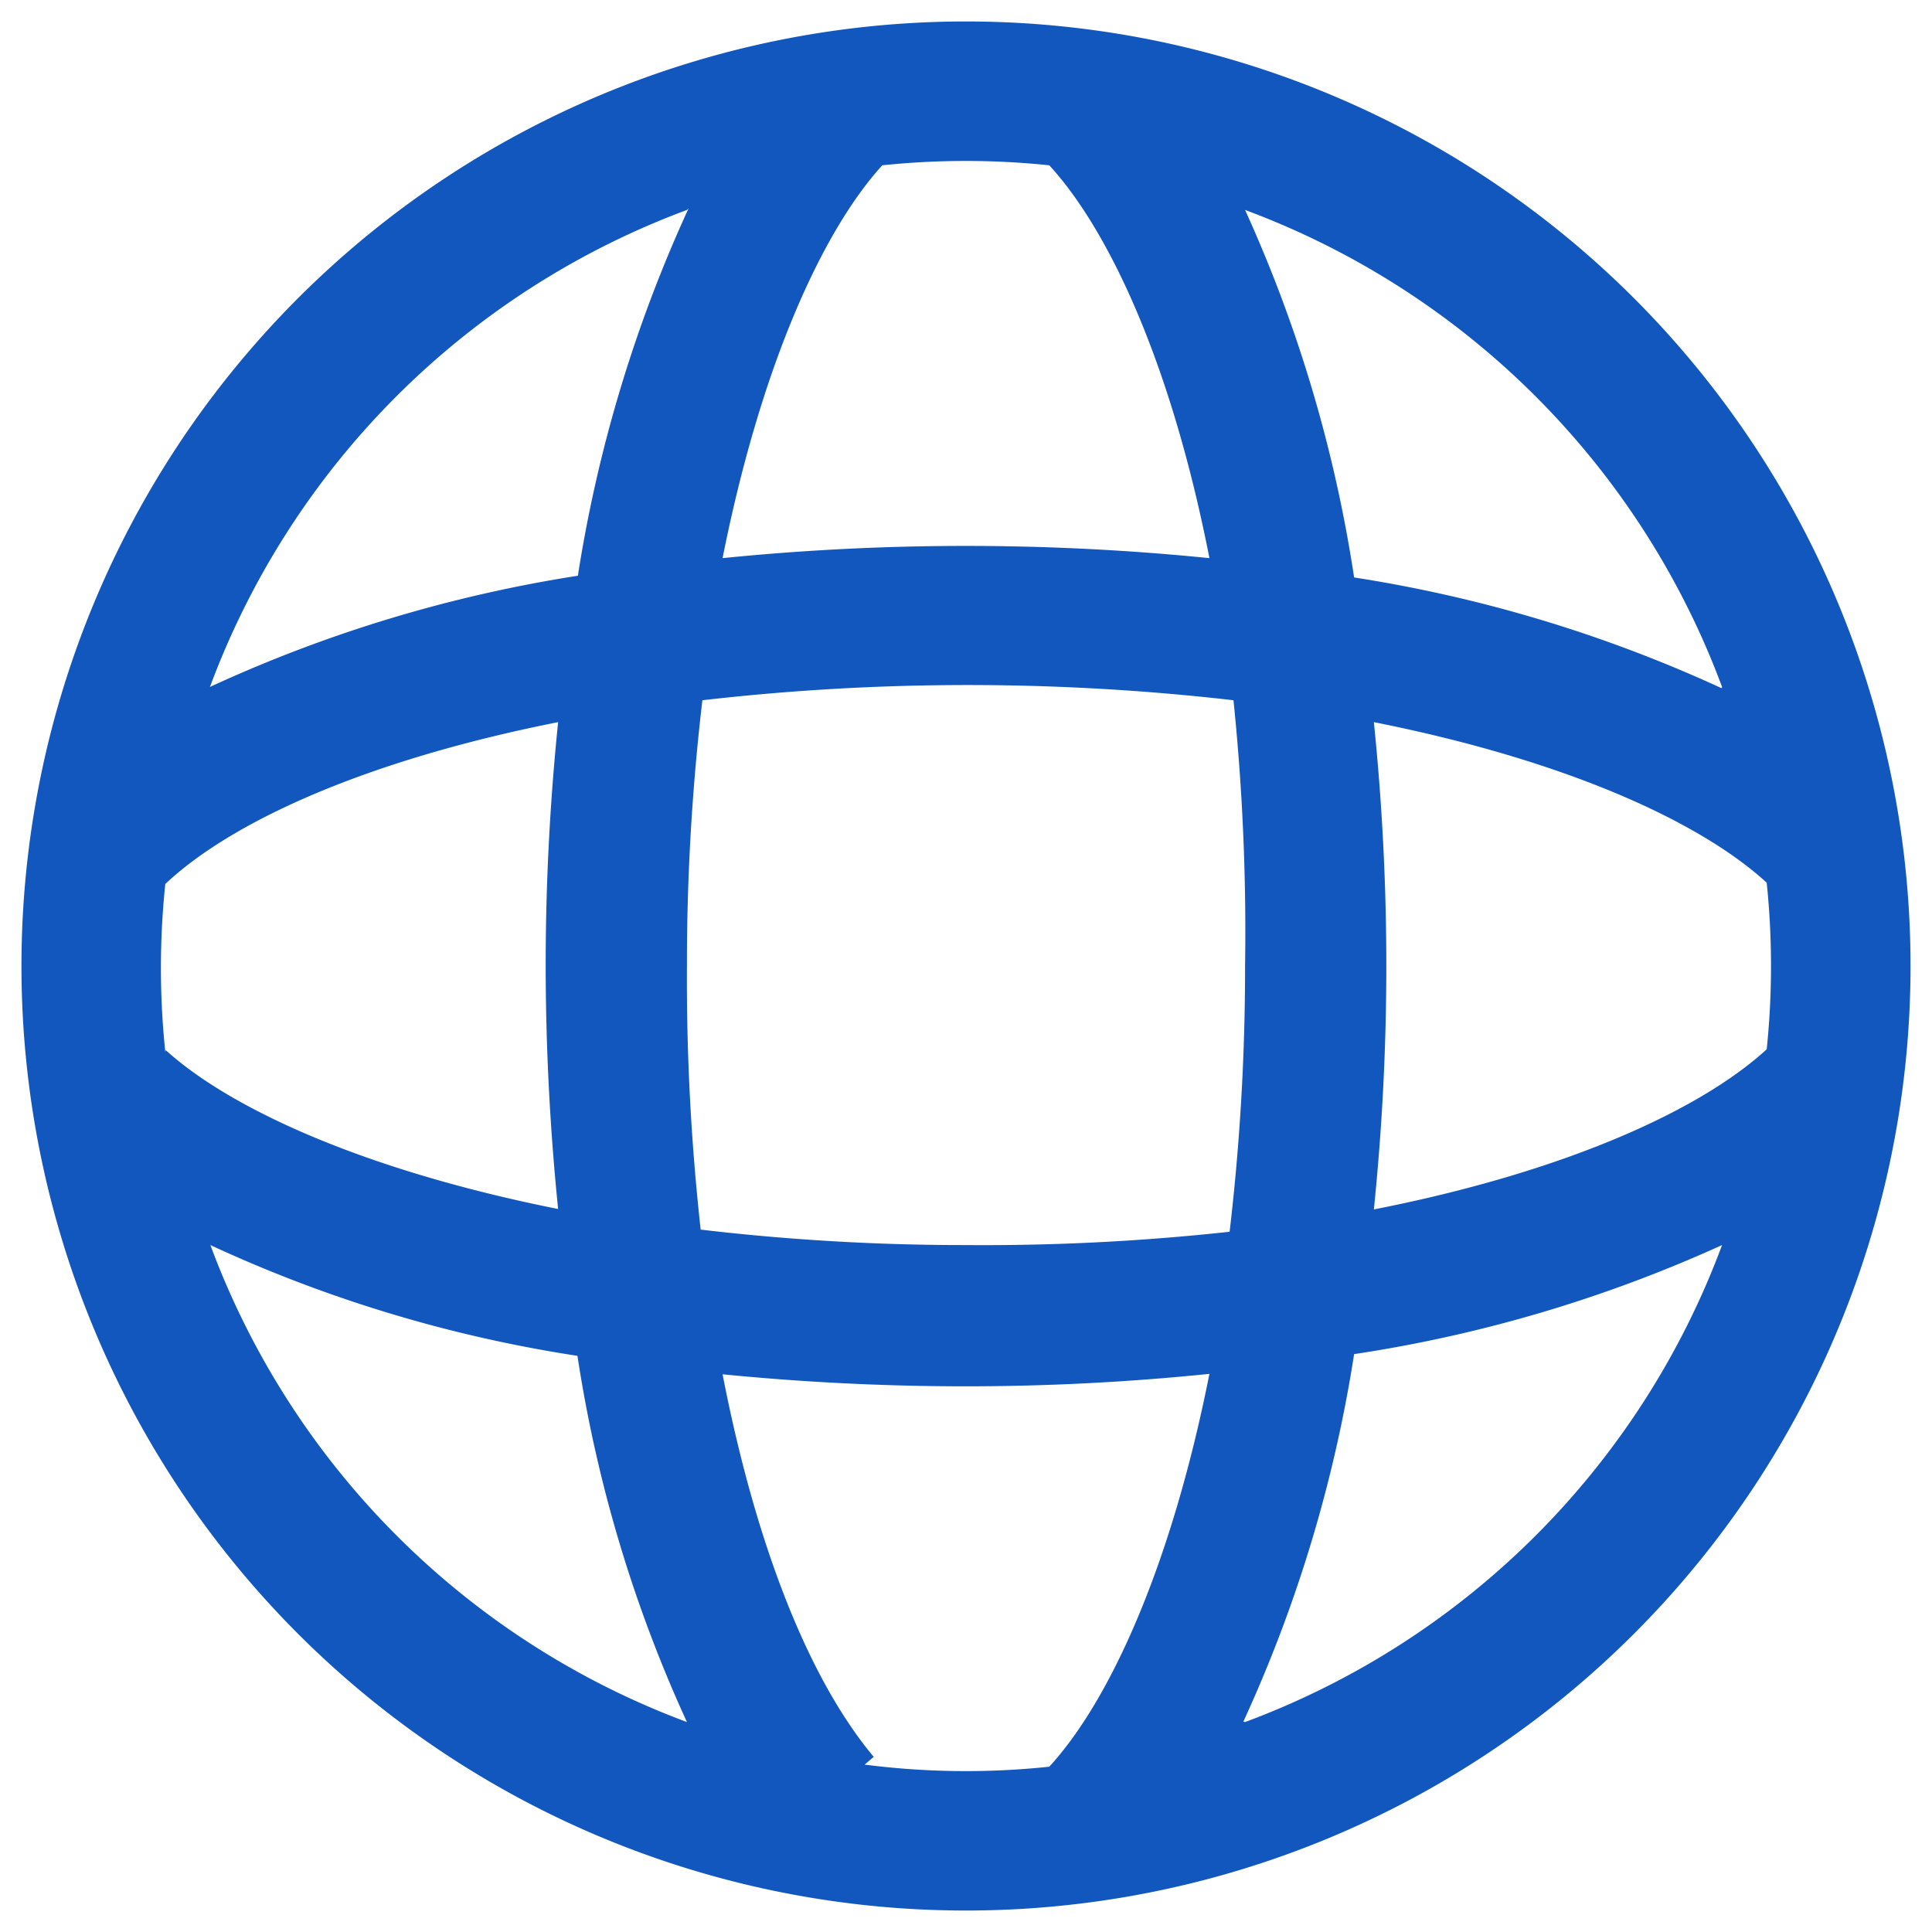 <svg id="Layer_1" data-name="Layer 1" xmlns="http://www.w3.org/2000/svg" viewBox="0 0 45 45"><defs><style>.cls-1{fill:#1157be}</style></defs><title>Artboard 4</title><path id="_16" data-name="16" class="cls-1" d="M22.5.5a22 22 0 1 0 22 22 22 22 0 0 0-22-22zm-18.65 24a18.78 18.78 0 0 1 0-3.91c1.56-1.47 4.71-2.89 9.15-3.77a55.6 55.6 0 0 0-.29 5.68 56.44 56.44 0 0 0 .29 5.66c-4.41-.88-7.58-2.29-9.14-3.7zm12.15-2a52.45 52.45 0 0 1 .36-6.19 54.17 54.17 0 0 1 12.37 0A52.71 52.71 0 0 1 29 22.5a52.63 52.63 0 0 1-.36 6.19 52.77 52.77 0 0 1-6.14.31 52.42 52.42 0 0 1-6.18-.36A53 53 0 0 1 16 22.5zm16-5.68c4.43.88 7.58 2.3 9.15 3.74a18.83 18.83 0 0 1 0 3.88c-1.56 1.43-4.72 2.86-9.15 3.73a55.7 55.7 0 0 0 .29-5.67 55.83 55.83 0 0 0-.29-5.68zm8.1-.79a32.32 32.32 0 0 0-8.56-2.58A32.38 32.38 0 0 0 29 4.89 18.85 18.85 0 0 1 40.11 16zM24.44 3.85c1.43 1.56 2.86 4.71 3.73 9.15a56.62 56.62 0 0 0-11.34 0c.88-4.42 2.3-7.59 3.72-9.15a18.79 18.79 0 0 1 3.89 0zm-8.4 1a32.49 32.49 0 0 0-2.58 8.56A32.33 32.33 0 0 0 4.89 16 18.85 18.85 0 0 1 16 4.89zM4.9 29a31.7 31.7 0 0 0 8.55 2.58A32 32 0 0 0 16 40.11 18.85 18.85 0 0 1 4.9 29zm15.24 12.1l.21-.18c-1.54-1.84-2.76-5-3.52-8.91 1.82.18 3.71.28 5.67.28a55.84 55.84 0 0 0 5.67-.29c-.88 4.43-2.3 7.59-3.73 9.15a18.45 18.45 0 0 1-4.31-.05zm8.82-1a32.43 32.43 0 0 0 2.58-8.56A32.34 32.34 0 0 0 40.11 29 18.85 18.85 0 0 1 29 40.11z"/></svg>